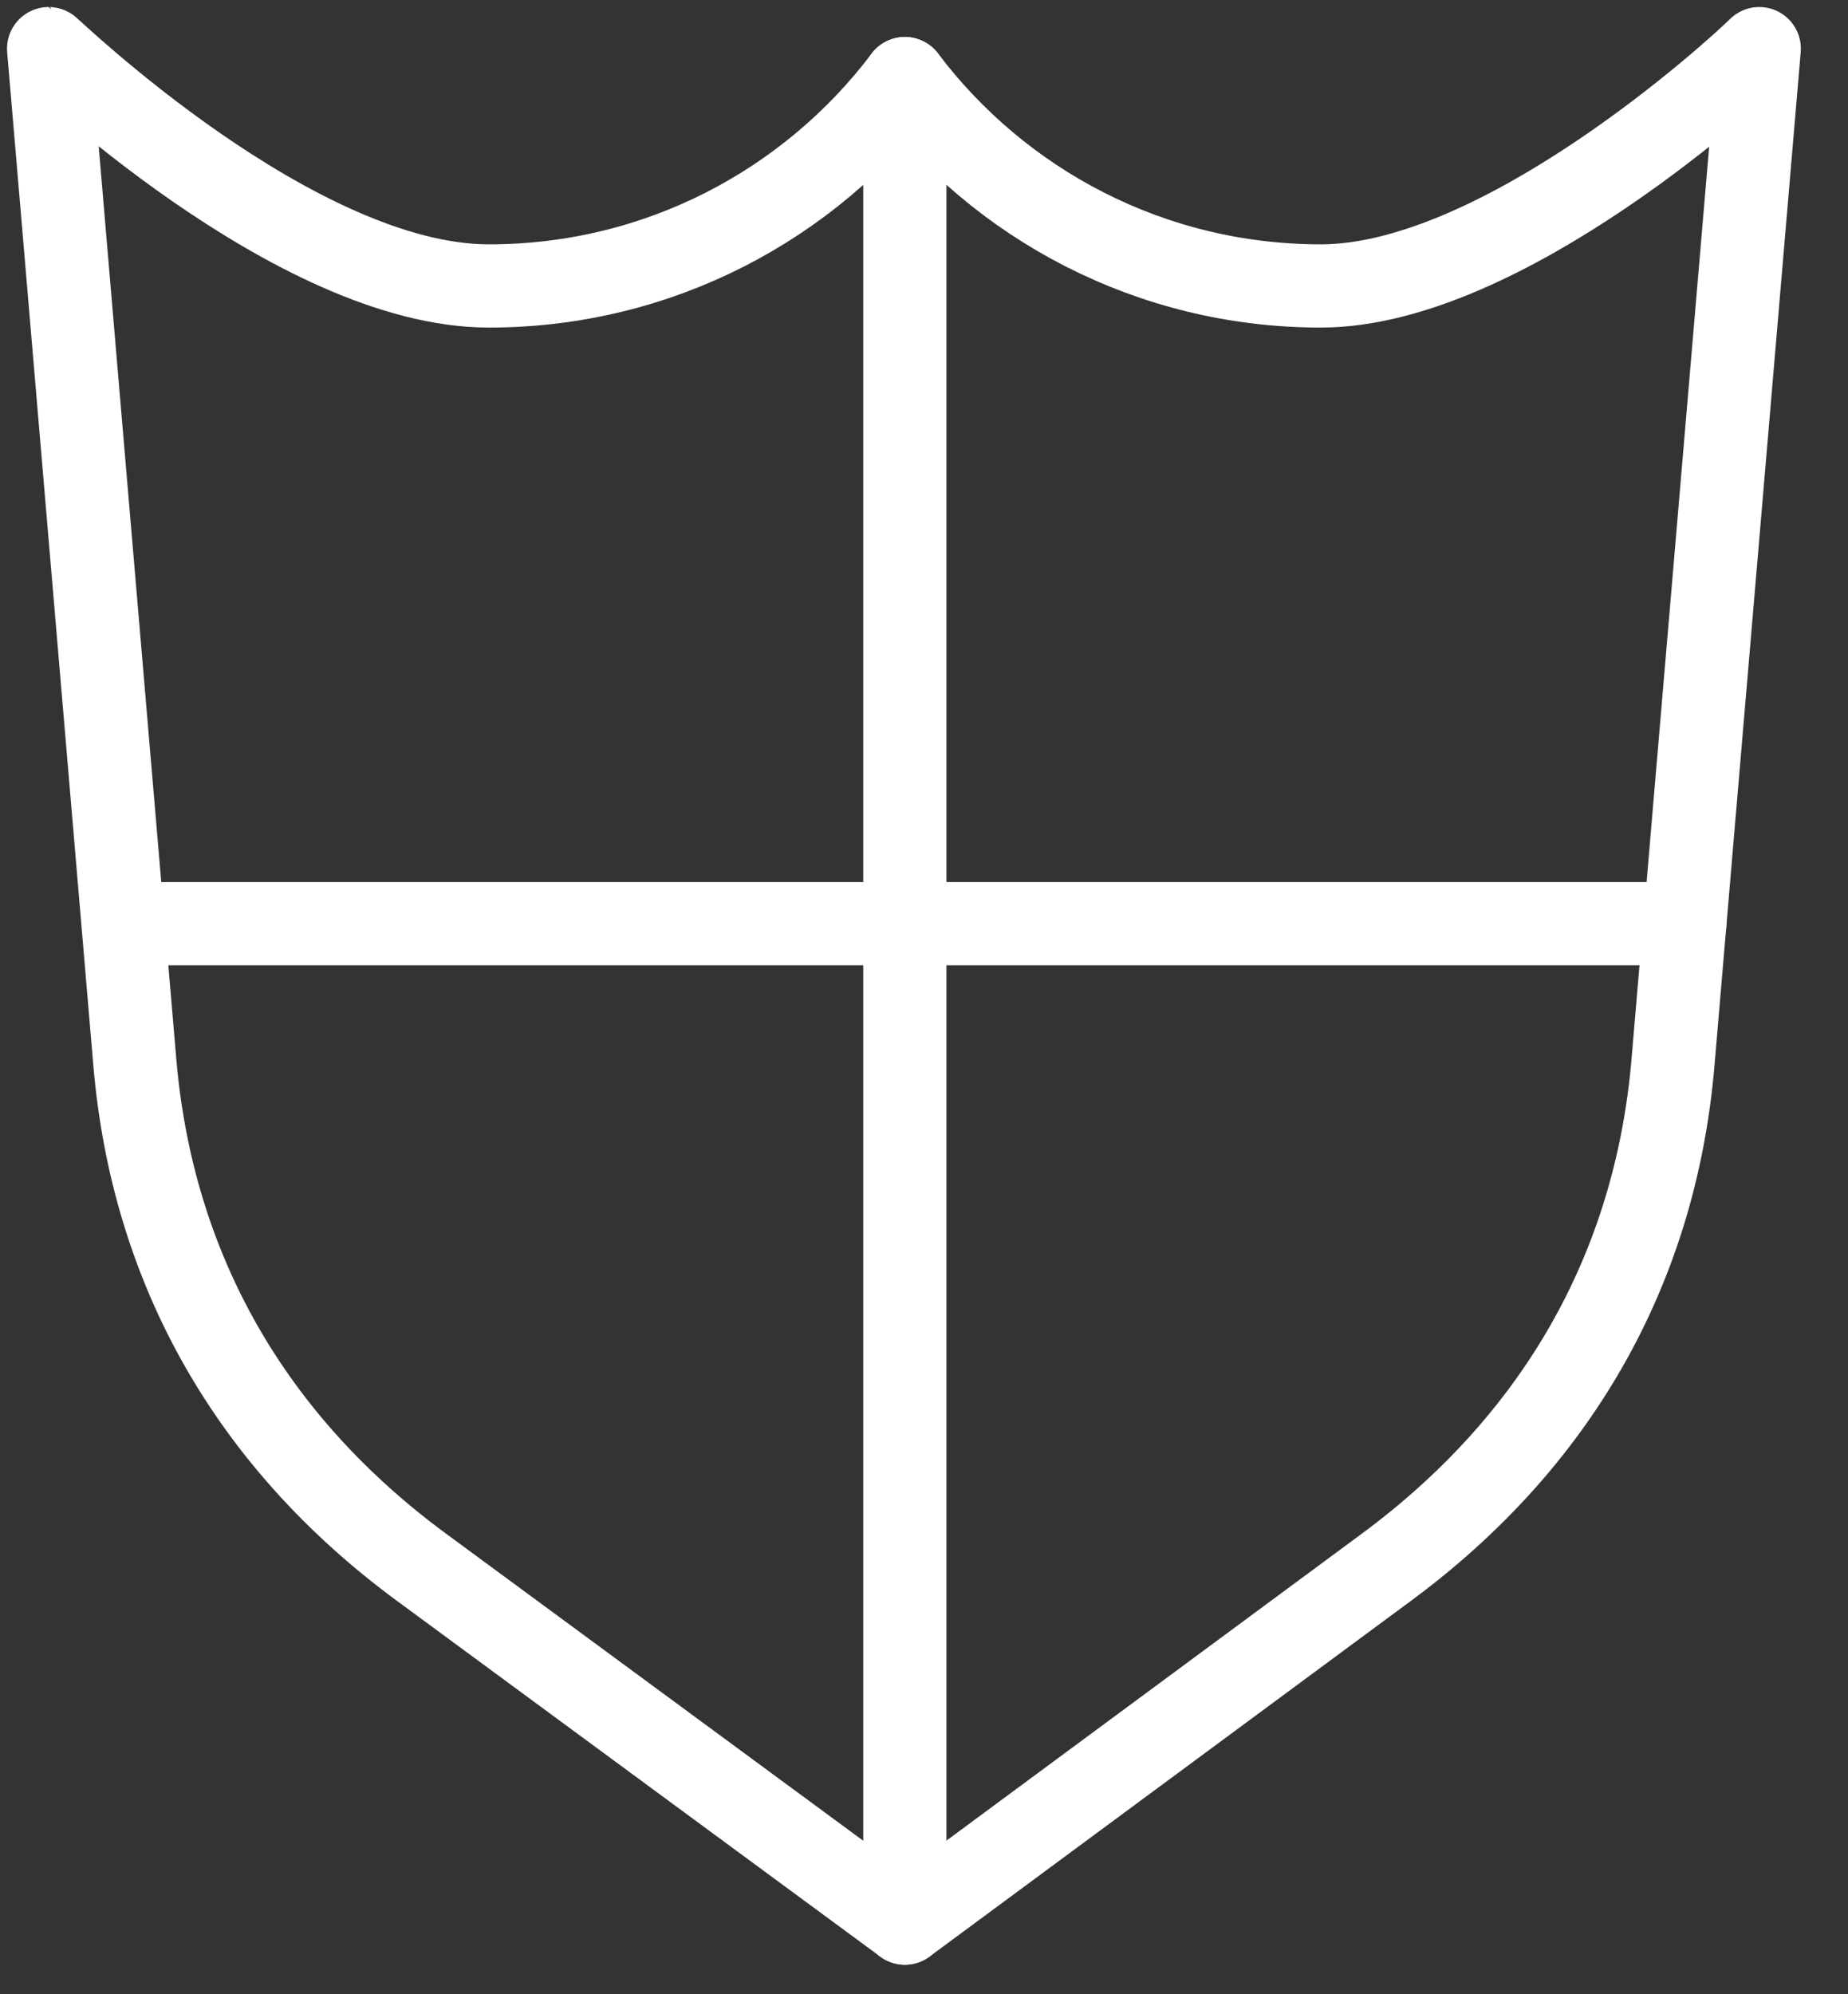 <svg width="38" height="41" viewBox="0 0 38 41" fill="none" xmlns="http://www.w3.org/2000/svg">
<rect x="0" y="0" width="38" height="41" fill="#333333" stroke="none"/>
<path d="M1 1C1.025 1 6.061 5.879 10.053 5.879C13.548 5.879 16.652 4.205 18.607 1.616C20.562 4.205 23.666 5.879 27.161 5.879C30.91 5.879 35.784 1.391 36.175 1L34.402 21.836C34.037 26.132 31.978 29.657 28.511 32.219L18.607 39.536L8.664 32.219C5.192 29.663 3.138 26.132 2.772 21.836L1 1Z" stroke="white" stroke-width="1.711" stroke-linecap="round" stroke-linejoin="round"/>
<path d="M18.606 1.616V39.537" stroke="white" stroke-width="1.711" stroke-linecap="round" stroke-linejoin="round"/>
<path d="M34.645 18.99H2.57" stroke="white" stroke-width="1.711" stroke-linecap="round" stroke-linejoin="round"/>
</svg>
